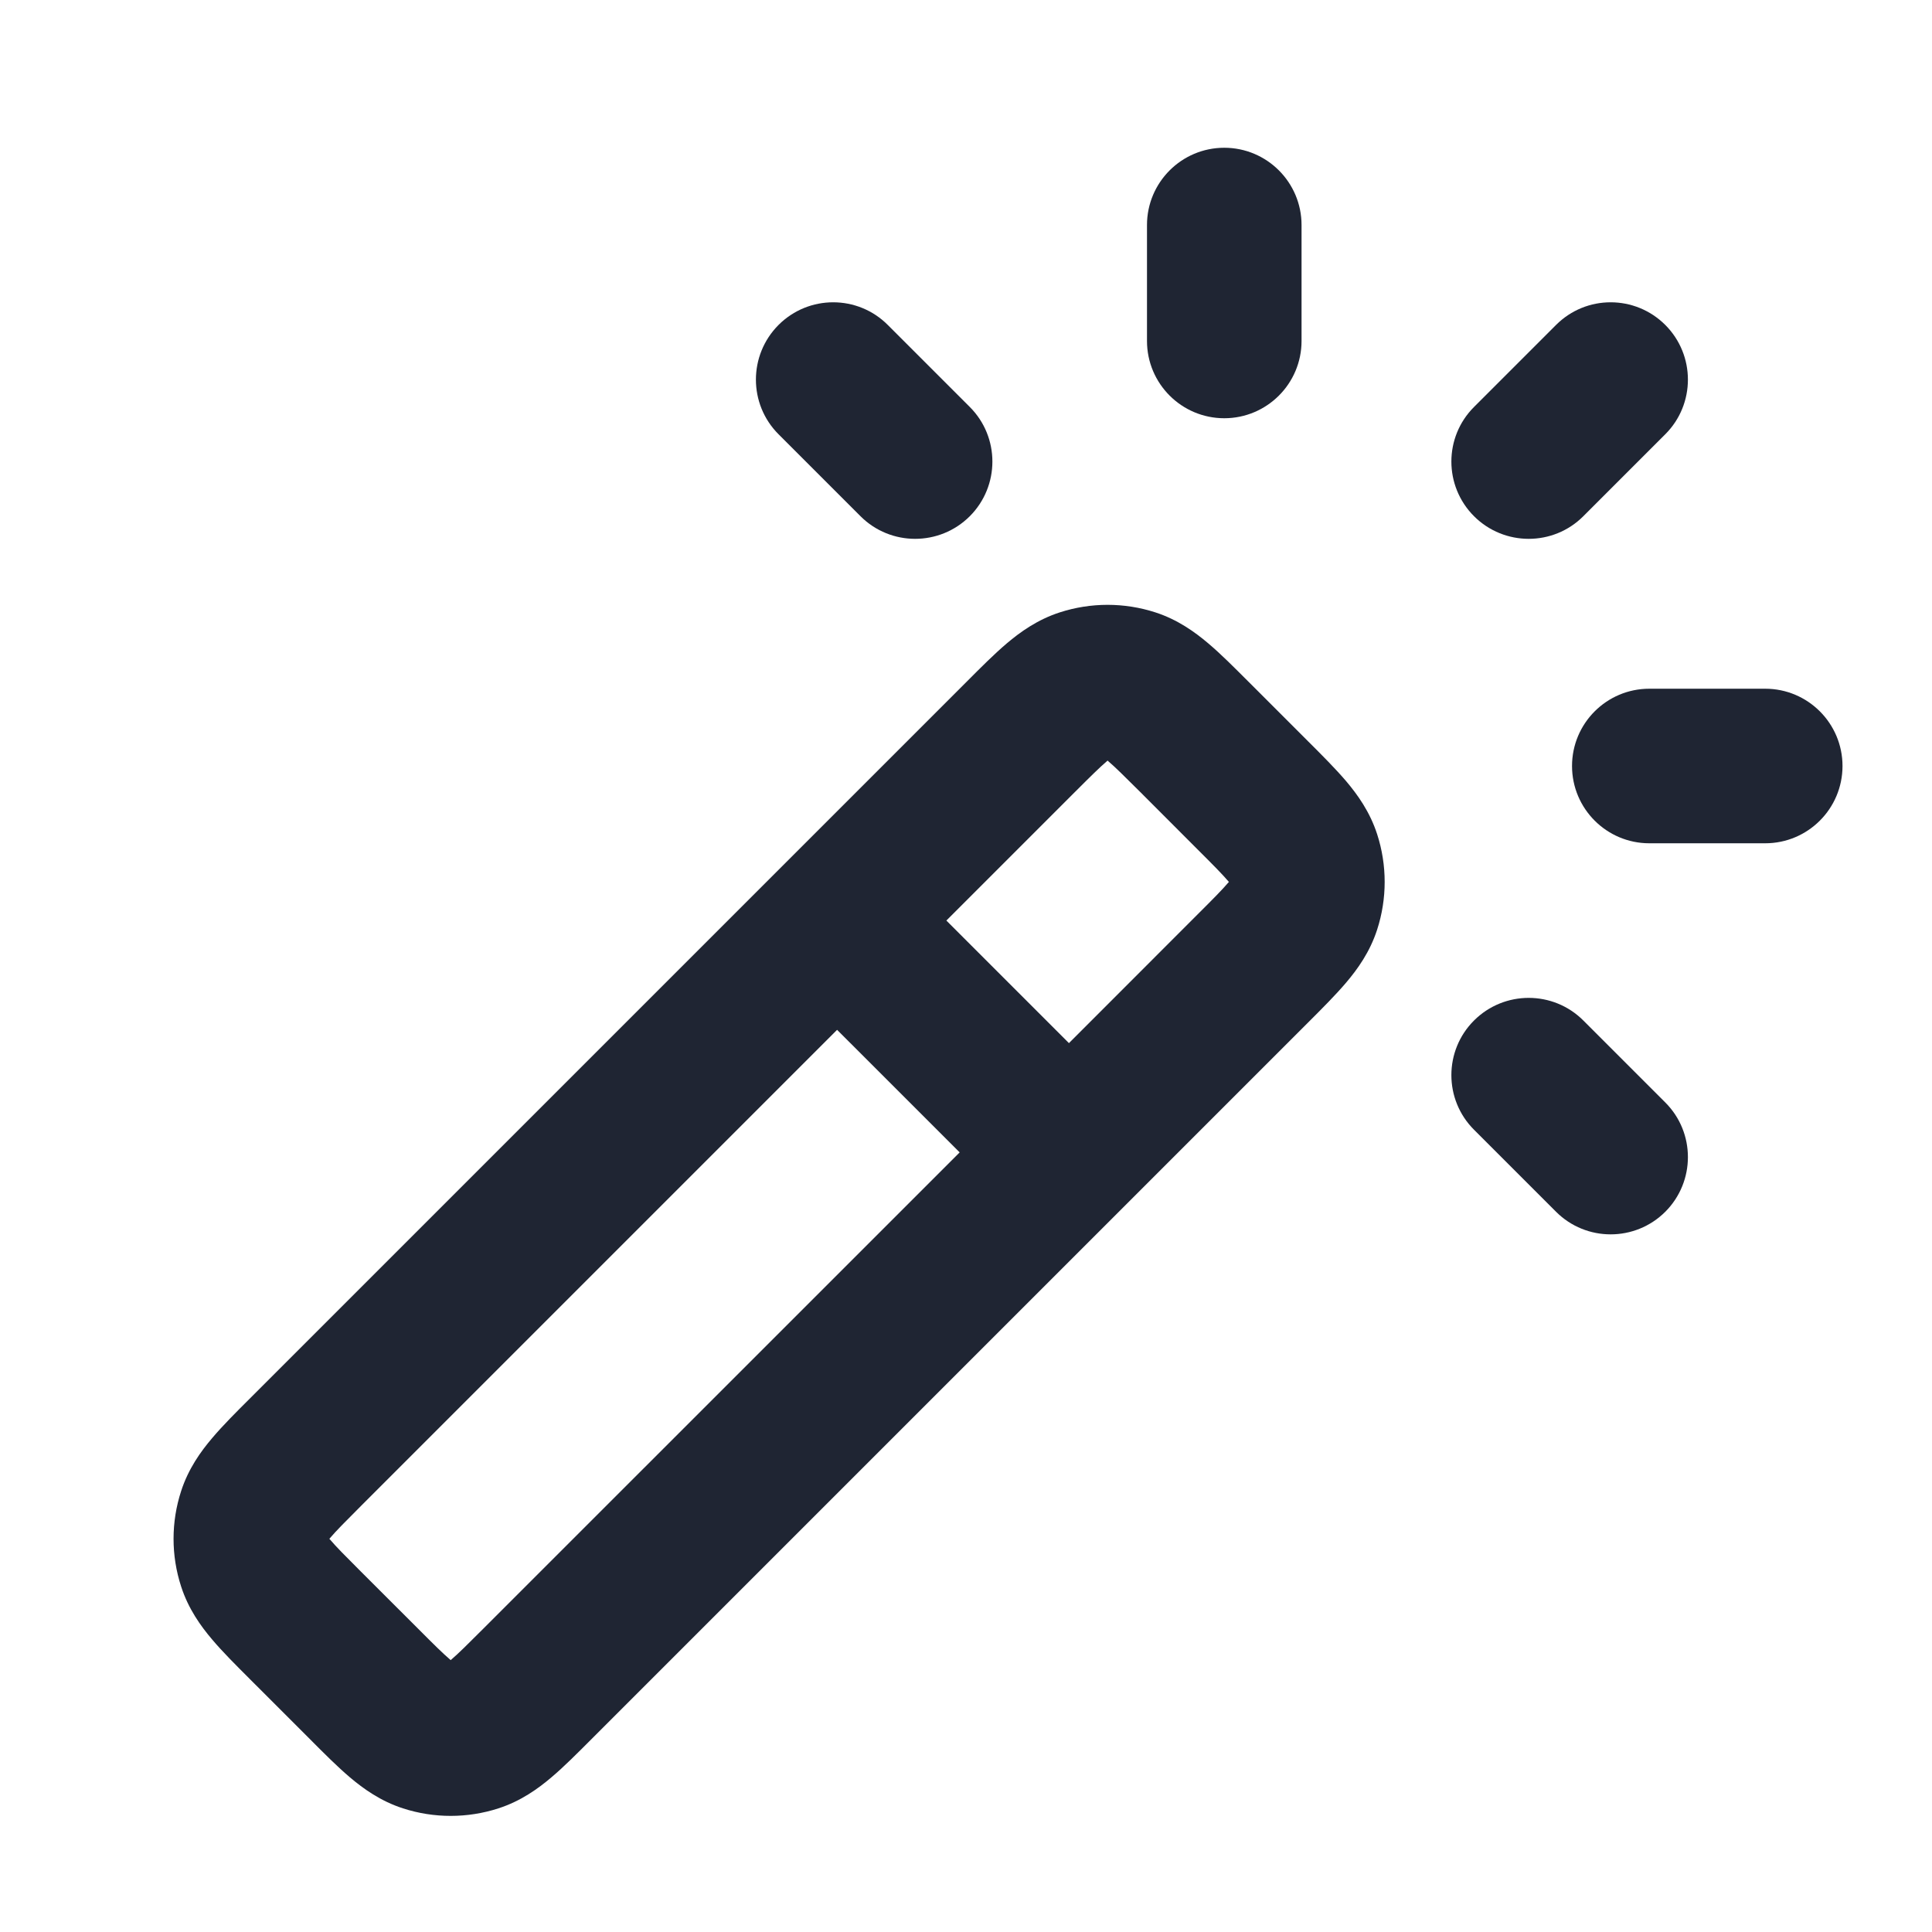 <svg width="25" height="25" viewBox="0 0 25 25" fill="none" xmlns="http://www.w3.org/2000/svg">
<path d="M15.842 1.912C15.29 1.912 14.842 2.36 14.842 2.912V4.412C14.842 4.964 15.29 5.412 15.842 5.412C16.394 5.412 16.842 4.964 16.842 4.412V2.912C16.842 2.36 16.394 1.912 15.842 1.912Z" fill="#1F2533"/>
<path d="M21.549 4.205C21.158 3.814 20.525 3.814 20.135 4.205L19.074 5.266C18.683 5.656 18.683 6.289 19.074 6.68C19.465 7.07 20.098 7.07 20.488 6.68L21.549 5.619C21.939 5.229 21.939 4.596 21.549 4.205Z" fill="#1F2533"/>
<path d="M19.074 14.619C18.683 14.229 18.683 13.595 19.074 13.205C19.465 12.815 20.098 12.815 20.488 13.205L21.549 14.266C21.939 14.656 21.939 15.289 21.549 15.68C21.158 16.07 20.525 16.07 20.135 15.68L19.074 14.619Z" fill="#1F2533"/>
<path d="M10.074 4.205C9.684 4.596 9.684 5.229 10.074 5.619L11.135 6.68C11.525 7.07 12.158 7.07 12.549 6.68C12.939 6.289 12.939 5.656 12.549 5.266L11.488 4.205C11.098 3.814 10.465 3.814 10.074 4.205Z" fill="#1F2533"/>
<path d="M21.342 8.912H22.842C23.394 8.912 23.842 9.36 23.842 9.912C23.842 10.464 23.394 10.912 22.842 10.912H21.342C20.79 10.912 20.342 10.464 20.342 9.912C20.342 9.36 20.79 8.912 21.342 8.912Z" fill="#1F2533"/>
<path fill-rule="evenodd" clip-rule="evenodd" d="M13.714 7.924C14.116 7.794 14.548 7.794 14.95 7.924C15.24 8.018 15.461 8.178 15.636 8.326C15.796 8.461 15.969 8.635 16.148 8.814L16.93 9.596C17.109 9.774 17.282 9.948 17.418 10.107C17.566 10.282 17.726 10.504 17.82 10.794C17.95 11.196 17.95 11.628 17.82 12.03C17.726 12.32 17.566 12.542 17.418 12.716C17.282 12.876 17.109 13.049 16.93 13.228L14.554 15.604C14.549 15.609 14.544 15.614 14.539 15.619C14.534 15.624 14.529 15.629 14.524 15.634L7.648 22.51C7.469 22.689 7.296 22.863 7.136 22.998C6.962 23.146 6.74 23.306 6.45 23.4C6.048 23.53 5.616 23.53 5.214 23.4C4.924 23.306 4.702 23.146 4.527 22.998C4.368 22.863 4.194 22.689 4.016 22.51L3.234 21.728C3.055 21.549 2.881 21.376 2.746 21.216C2.598 21.042 2.438 20.82 2.344 20.53C2.213 20.128 2.213 19.696 2.344 19.294C2.438 19.004 2.598 18.782 2.746 18.608C2.881 18.448 3.055 18.274 3.234 18.096L12.516 8.814C12.694 8.635 12.868 8.461 13.027 8.326C13.202 8.178 13.424 8.018 13.714 7.924ZM12.418 14.912L6.256 21.073C6.046 21.283 5.931 21.397 5.842 21.473L5.832 21.482L5.822 21.473C5.733 21.397 5.617 21.283 5.408 21.073L4.67 20.336C4.461 20.127 4.346 20.011 4.271 19.922L4.262 19.912L4.271 19.902C4.346 19.813 4.461 19.697 4.67 19.488L10.832 13.326L12.418 14.912ZM12.246 11.912L13.832 13.498L15.493 11.836C15.703 11.627 15.817 11.511 15.893 11.422L15.902 11.412L15.893 11.402C15.817 11.313 15.703 11.197 15.493 10.988L14.756 10.25C14.546 10.041 14.431 9.927 14.342 9.851L14.332 9.842L14.322 9.851C14.233 9.927 14.117 10.041 13.908 10.25L12.246 11.912Z" fill="#1F2533"/>
</svg>
